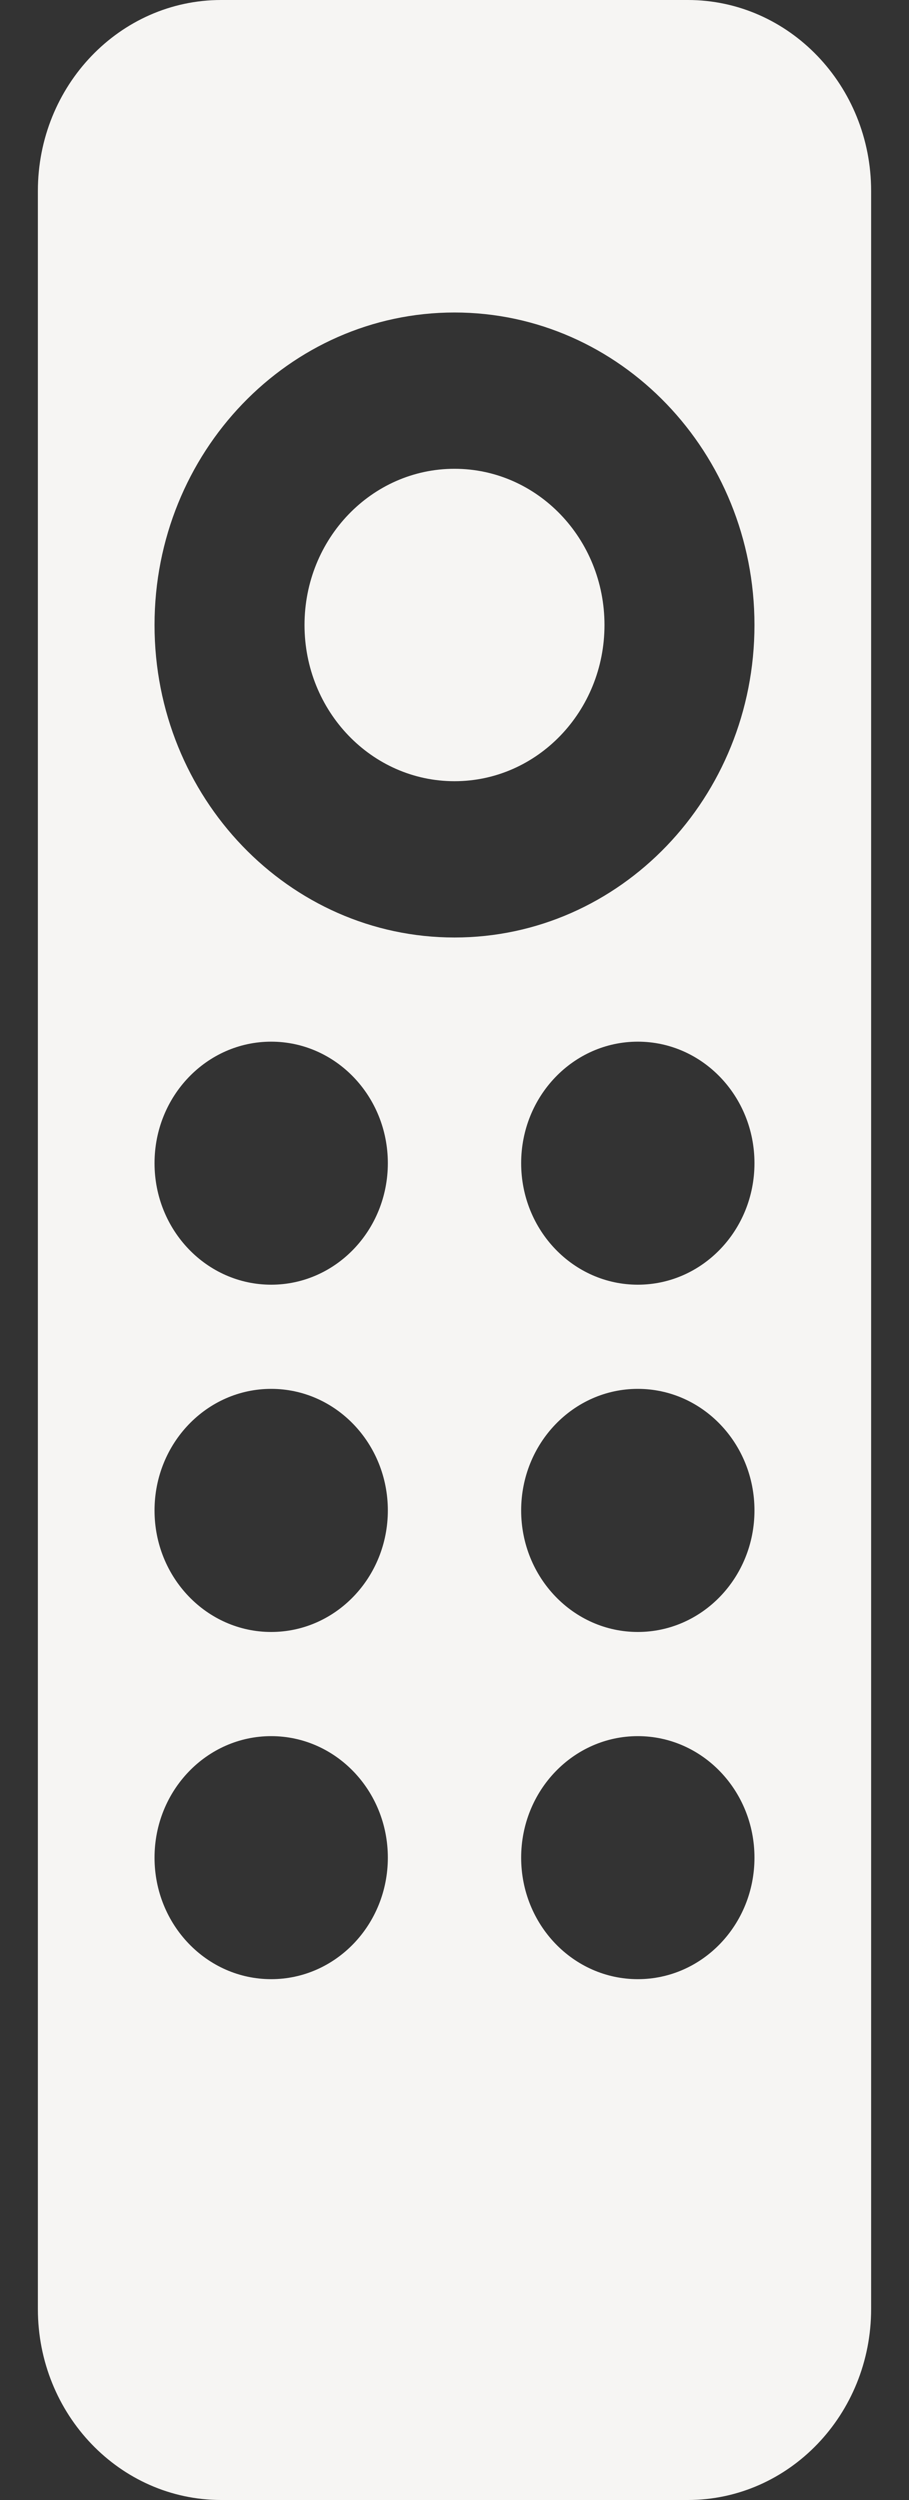 <svg width="12" height="33" viewBox="0 0 12 33" fill="none" xmlns="http://www.w3.org/2000/svg">
<rect x="0" y="0" width="12" height="33" fill="#333333" stroke="none"/>
<g id="Union">
<path d="M6 10.312C7.094 10.312 7.98 9.389 7.98 8.25C7.98 7.111 7.094 6.188 6 6.188C4.906 6.188 4.02 7.111 4.02 8.25C4.02 9.389 4.906 10.312 6 10.312Z" fill="#F6F5F3"/>
<path fill-rule="evenodd" clip-rule="evenodd" d="M2.92 0C1.583 0 0.5 1.129 0.5 2.521V30.479C0.5 31.871 1.583 33 2.92 33H9.08C10.416 33 11.5 31.871 11.5 30.479V2.521C11.5 1.129 10.416 0 9.08 0H2.92ZM6 12.375C8.187 12.375 9.96 10.528 9.96 8.25C9.96 5.972 8.187 4.125 6 4.125C3.813 4.125 2.04 5.972 2.04 8.25C2.04 10.528 3.813 12.375 6 12.375ZM3.58 16.958C4.431 16.958 5.12 16.24 5.12 15.354C5.12 14.468 4.431 13.75 3.58 13.75C2.729 13.75 2.04 14.468 2.04 15.354C2.04 16.24 2.729 16.958 3.58 16.958ZM3.58 21.542C4.431 21.542 5.12 20.823 5.12 19.938C5.12 19.052 4.431 18.333 3.58 18.333C2.729 18.333 2.04 19.052 2.04 19.938C2.04 20.823 2.729 21.542 3.58 21.542ZM3.58 26.125C4.431 26.125 5.12 25.407 5.12 24.521C5.12 23.635 4.431 22.917 3.58 22.917C2.729 22.917 2.04 23.635 2.04 24.521C2.04 25.407 2.729 26.125 3.58 26.125ZM8.42 16.958C9.271 16.958 9.96 16.24 9.96 15.354C9.96 14.468 9.271 13.75 8.42 13.75C7.569 13.75 6.88 14.468 6.88 15.354C6.88 16.24 7.569 16.958 8.42 16.958ZM8.42 21.542C9.271 21.542 9.96 20.823 9.96 19.938C9.96 19.052 9.271 18.333 8.42 18.333C7.569 18.333 6.88 19.052 6.88 19.938C6.88 20.823 7.569 21.542 8.42 21.542ZM8.42 26.125C9.271 26.125 9.96 25.407 9.96 24.521C9.96 23.635 9.271 22.917 8.42 22.917C7.569 22.917 6.88 23.635 6.88 24.521C6.88 25.407 7.569 26.125 8.42 26.125Z" fill="#F6F5F3"/>
</g>
</svg>

